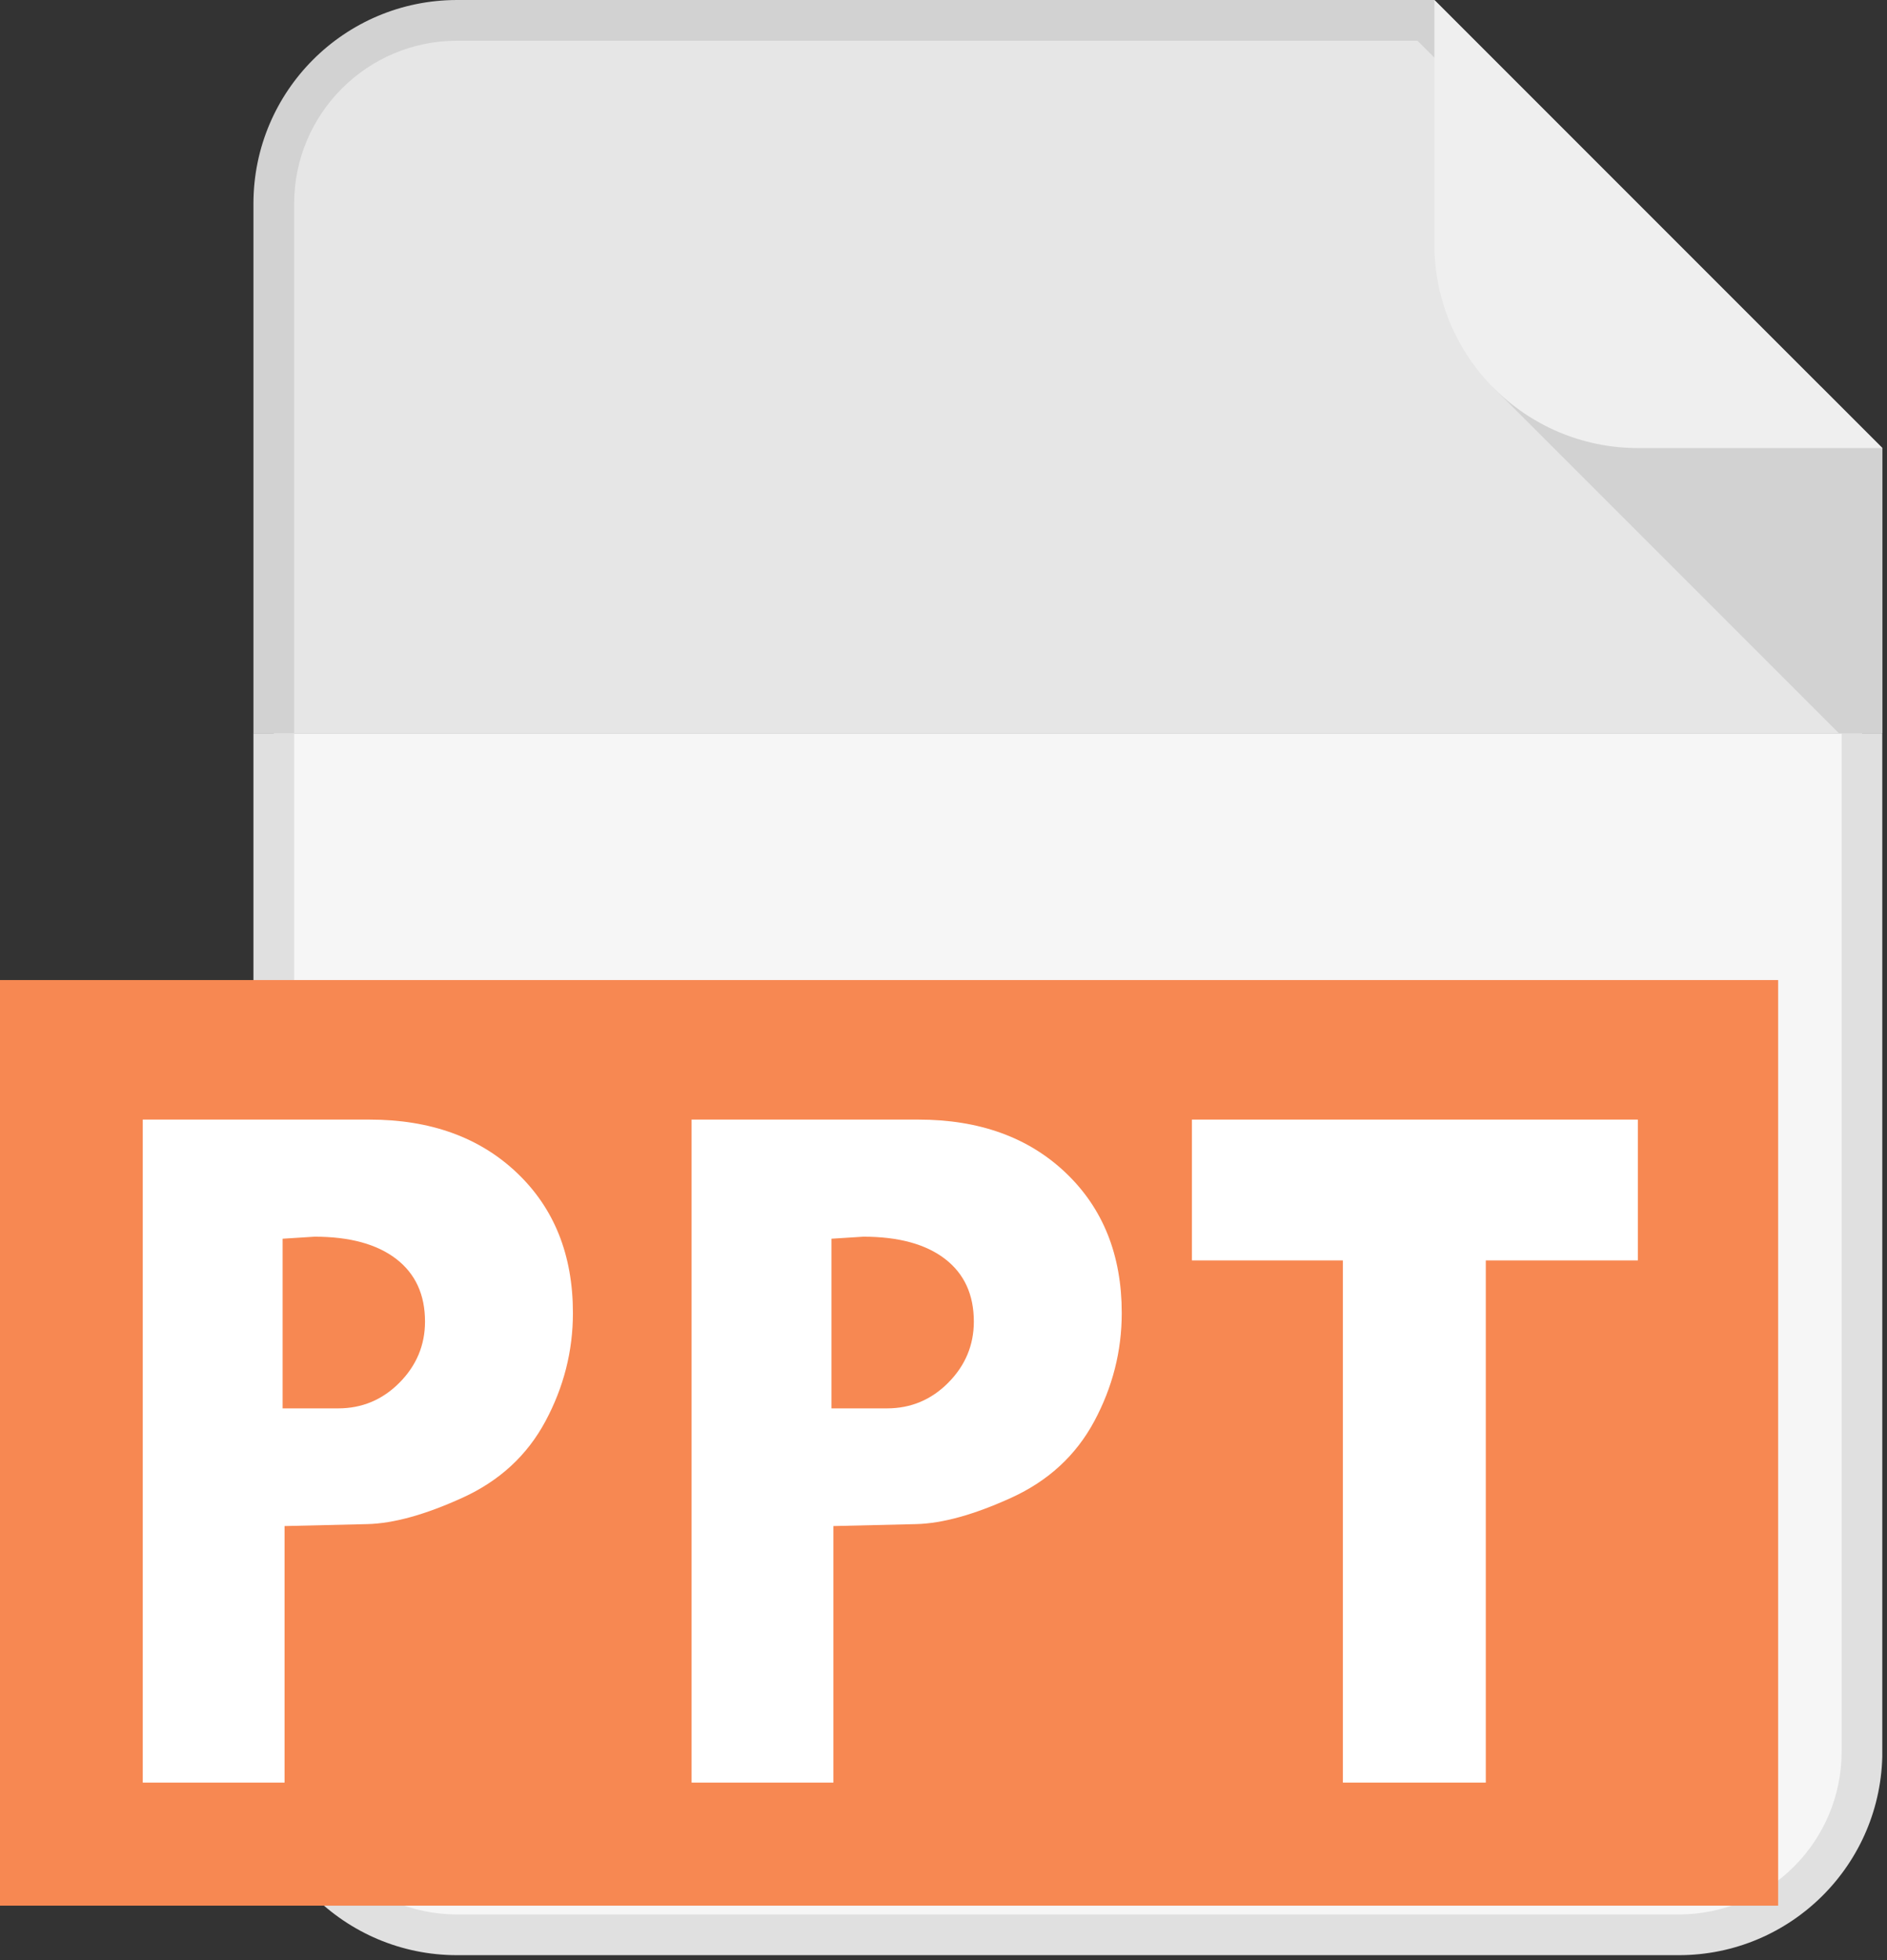 <?xml version="1.0" encoding="utf-8"?>
<!-- Generator: Adobe Illustrator 15.1.0, SVG Export Plug-In . SVG Version: 6.00 Build 0)  -->
<!DOCTYPE svg PUBLIC "-//W3C//DTD SVG 1.1//EN" "http://www.w3.org/Graphics/SVG/1.1/DTD/svg11.dtd">
<svg version="1.1" xmlns="http://www.w3.org/2000/svg" xmlns:xlink="http://www.w3.org/1999/xlink" x="0px" y="0px" width="26px"
	 height="27px" viewBox="0 0 26 27" enable-background="new 0 0 26 27" xml:space="preserve">
<rect x="0" y="0" width="26" height="27" fill="#333333" stroke="none"/>
<g id="Livello_2">
	<g>
		<defs>
			<rect id="SVGID_1_" x="3.492" y="10.1" width="22.443" height="16.832"/>
		</defs>
		<clipPath id="SVGID_2_">
			<use xlink:href="#SVGID_1_"  overflow="visible"/>
		</clipPath>
		<g clip-path="url(#SVGID_2_)">
			<path fill="#F6F6F6" d="M6.298,26.651c-1.393,0-2.525-1.132-2.525-2.525V2.806c0-1.393,1.133-2.525,2.525-2.525h13.35
				l6.008,6.007v17.838c0,1.394-1.133,2.525-2.525,2.525H6.298z"/>
			<path fill="#E0E0E0" d="M19.531,0.561l5.844,5.843v17.722c0,1.239-1.007,2.245-2.245,2.245H6.298
				c-1.238,0-2.245-1.006-2.245-2.245V2.806c0-1.238,1.006-2.245,2.245-2.245H19.531 M19.764,0H6.298
				c-1.55,0-2.806,1.256-2.806,2.806v21.32c0,1.55,1.256,2.806,2.806,2.806H23.13c1.55,0,2.806-1.256,2.806-2.806V6.172L19.764,0
				L19.764,0z"/>
		</g>
	</g>
	<g>
		<defs>
			<rect id="SVGID_3_" x="3.492" width="22.443" height="10.1"/>
		</defs>
		<clipPath id="SVGID_4_">
			<use xlink:href="#SVGID_3_"  overflow="visible"/>
		</clipPath>
		<g clip-path="url(#SVGID_4_)">
			<path fill="#E6E6E6" d="M6.298,26.651c-1.393,0-2.525-1.132-2.525-2.525V2.806c0-1.393,1.133-2.525,2.525-2.525h13.35
				l6.008,6.007v17.838c0,1.394-1.133,2.525-2.525,2.525H6.298z"/>
			<path fill="#D2D2D2" d="M19.531,0.561l5.844,5.843v17.722c0,1.239-1.007,2.245-2.245,2.245H6.298
				c-1.238,0-2.245-1.006-2.245-2.245V2.806c0-1.238,1.006-2.245,2.245-2.245H19.531 M19.764,0H6.298
				c-1.55,0-2.806,1.256-2.806,2.806v21.32c0,1.55,1.256,2.806,2.806,2.806H23.13c1.55,0,2.806-1.256,2.806-2.806V6.172L19.764,0
				L19.764,0z"/>
		</g>
		<g clip-path="url(#SVGID_4_)">
			<defs>
				<path id="SVGID_5_" d="M25.936,24.126c0,1.55-1.256,2.806-2.806,2.806H6.298c-1.55,0-2.806-1.256-2.806-2.806V2.806
					C3.492,1.256,4.748,0,6.298,0h13.466l6.172,6.172V24.126z"/>
			</defs>
			<clipPath id="SVGID_6_">
				<use xlink:href="#SVGID_5_"  overflow="visible"/>
			</clipPath>
			<polygon clip-path="url(#SVGID_6_)" fill="#D2D2D2" points="20.569,5.332 26,10.763 26,5.332 			"/>
		</g>
		<g clip-path="url(#SVGID_4_)">
			<defs>
				<path id="SVGID_7_" d="M25.936,24.126c0,1.55-1.256,2.806-2.806,2.806H6.298c-1.55,0-2.806-1.256-2.806-2.806V2.806
					C3.492,1.256,4.748,0,6.298,0h13.466l6.172,6.172V24.126z"/>
			</defs>
			<clipPath id="SVGID_8_">
				<use xlink:href="#SVGID_7_"  overflow="visible"/>
			</clipPath>
			<path clip-path="url(#SVGID_8_)" fill="#EFEFEF" d="M25.936,6.172h-3.366c-1.55,0-2.806-1.256-2.806-2.805V0h6.172V6.172z"/>
		</g>
	</g>
</g>
<g id="rettangolo">
	<rect y="13.5" fill="#F78852" width="24.5" height="12.75"/>
</g>
<g id="estensione">
	<g>
		<path fill="#FFFFFF" d="M1.967,15.422H5.09c0.839,0,1.517,0.244,2.032,0.733c0.515,0.489,0.772,1.133,0.772,1.931
			c0,0.524-0.126,1.021-0.379,1.492c-0.253,0.471-0.634,0.822-1.145,1.054c-0.51,0.232-0.946,0.353-1.308,0.362l-1.141,0.027v3.534
			H1.967V15.422z M3.894,17.063V19.4h0.765c0.329,0,0.611-0.118,0.845-0.354s0.352-0.517,0.352-0.842
			c0-0.371-0.132-0.658-0.396-0.862c-0.265-0.204-0.64-0.307-1.127-0.307L3.894,17.063z"/>
		<path fill="#FFFFFF" d="M9.529,15.422h3.124c0.839,0,1.517,0.244,2.031,0.733s0.772,1.133,0.772,1.931
			c0,0.524-0.126,1.021-0.379,1.492s-0.635,0.822-1.145,1.054c-0.51,0.232-0.946,0.353-1.308,0.362l-1.141,0.027v3.534H9.529V15.422
			z M11.456,17.063V19.4h0.765c0.329,0,0.611-0.118,0.845-0.354s0.352-0.517,0.352-0.842c0-0.371-0.132-0.658-0.396-0.862
			c-0.265-0.204-0.64-0.307-1.127-0.307L11.456,17.063z"/>
		<path fill="#FFFFFF" d="M16.423,15.422h6.144v1.94h-2.095v7.193h-1.969v-7.193h-2.08V15.422z"/>
	</g>
</g>
</svg>
